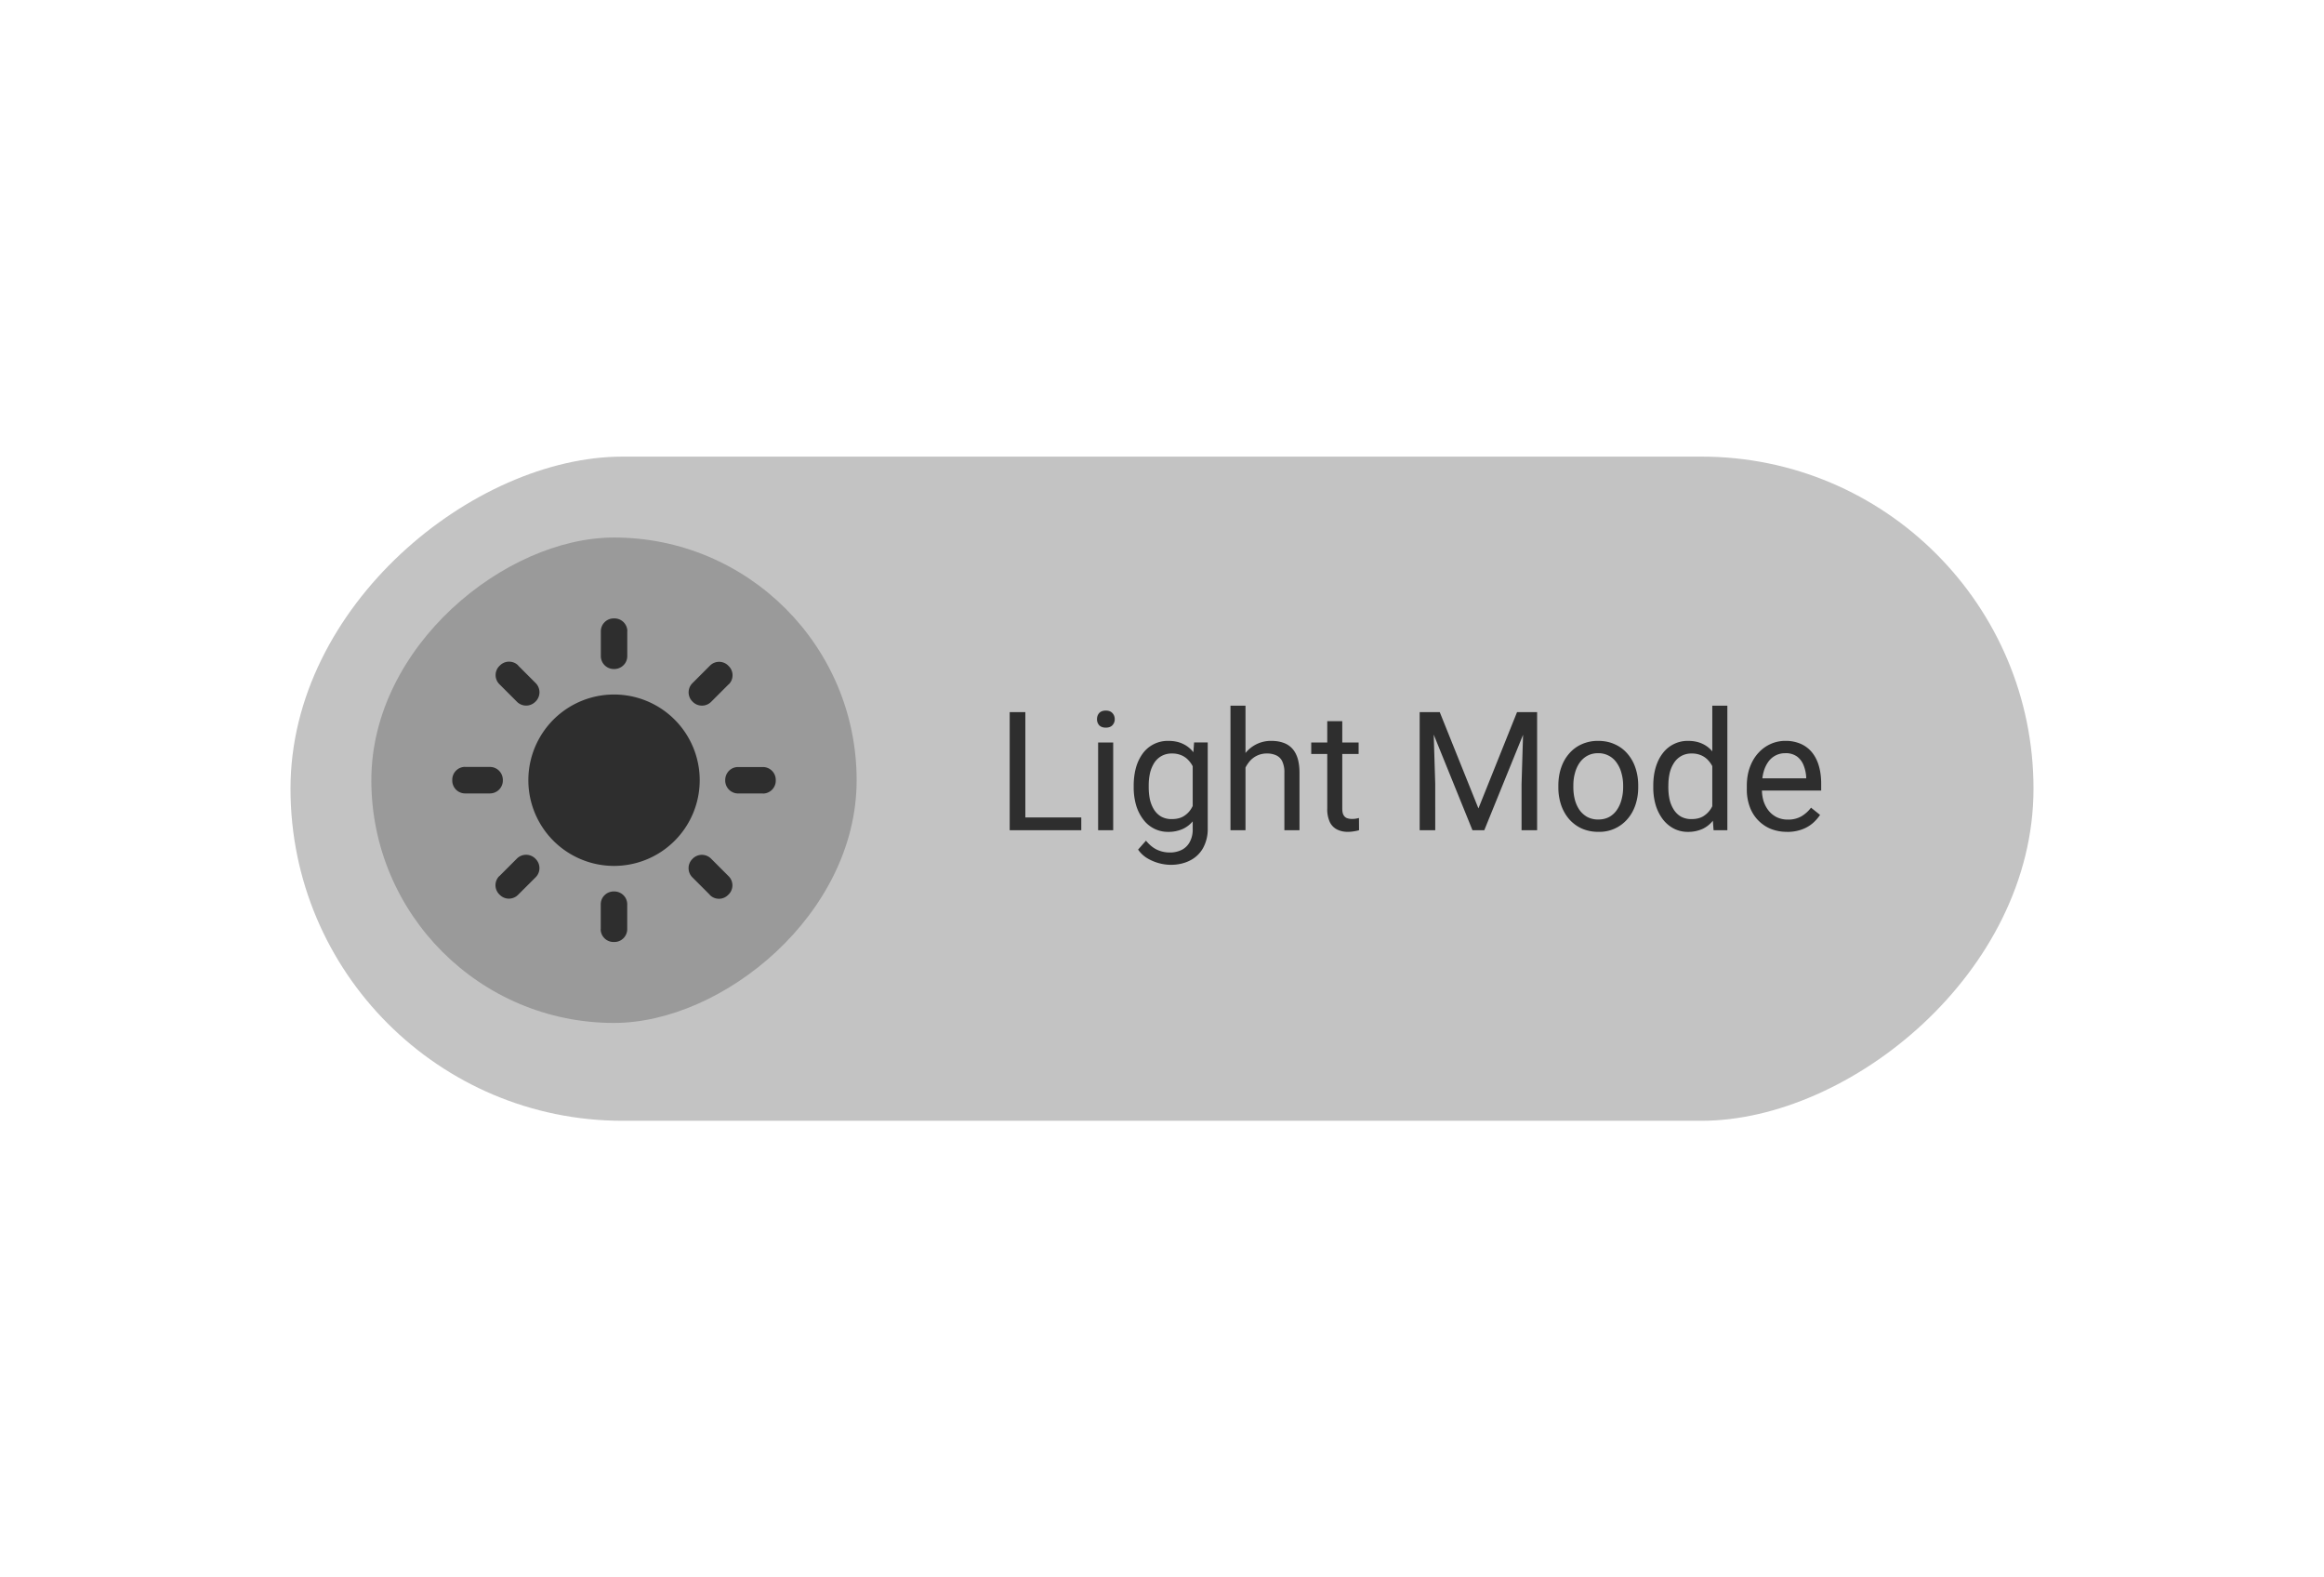 <svg width="56" height="38" fill="none" xmlns="http://www.w3.org/2000/svg"><rect x="49" y="11" width="16" height="42" rx="8" transform="rotate(90 49 11)" fill="#C3C3C3"/><rect x="20.642" y="12.949" width="11.694" height="11.694" rx="5.847" transform="rotate(90 20.642 12.949)" fill="#9A9A9A"/><path d="M14.796 20.86a2.064 2.064 0 1 0 0-4.129 2.064 2.064 0 0 0 0 4.129zM15.115 15.208v.599c0 .173-.142.31-.315.31h-.008a.312.312 0 0 1-.314-.31v-.599a.31.31 0 0 1 .31-.31h.019a.31.31 0 0 1 .31.31h-.002zM12.485 16.033l.424.424a.313.313 0 0 1-.003.443l-.002.001-.003.003a.312.312 0 0 1-.442.004l-.425-.425a.31.31 0 0 1 0-.44l.013-.012a.31.31 0 0 1 .44 0l-.002.002zM11.208 18.476h.599c.173 0 .31.142.31.315v.008a.312.312 0 0 1-.31.315h-.599a.31.31 0 0 1-.31-.31v-.02a.31.31 0 0 1 .31-.31v.002zM12.033 21.106l.424-.424a.313.313 0 0 1 .443.003l.001.002.004.003c.123.122.126.32.003.443l-.425.424a.31.31 0 0 1-.44 0l-.012-.012a.31.31 0 0 1 0-.44l.002.001zM14.476 22.383v-.598c0-.174.142-.31.315-.31h.008c.173 0 .315.136.315.31v.598a.31.31 0 0 1-.31.31h-.02a.31.31 0 0 1-.31-.31h.002zM17.106 21.558l-.424-.424a.313.313 0 0 1 .003-.442l.002-.002.003-.003a.312.312 0 0 1 .443-.003l.424.424a.31.31 0 0 1 0 .44l-.013.012a.31.31 0 0 1-.44 0l.002-.002zM18.383 19.115h-.598a.312.312 0 0 1-.31-.315v-.007c0-.174.136-.315.31-.315h.598a.31.31 0 0 1 .31.31v.019a.31.31 0 0 1-.31.31v-.002zM17.558 16.485l-.424.424a.313.313 0 0 1-.442-.003l-.002-.002-.003-.003a.311.311 0 0 1-.003-.442l.424-.424a.31.31 0 0 1 .44 0l.012.012a.31.31 0 0 1 0 .44l-.002-.002z" fill="#2E2E2E"/><path d="M26.055 19.693V20h-1.422v-.307h1.422zm-1.348-2.537V20h-.377v-2.844h.377zm2.117.73V20h-.363v-2.113h.363zm-.39-.56c0-.058.017-.108.052-.148.037-.04.09-.06.16-.06s.122.02.159.06a.21.21 0 0 1 .056.148.204.204 0 0 1-.056.145c-.037.039-.09.058-.159.058-.07 0-.123-.02-.16-.058a.213.213 0 0 1-.052-.145zm2.34.56h.328v2.07a.942.942 0 0 1-.114.476.737.737 0 0 1-.316.299c-.134.068-.29.103-.465.103a1.138 1.138 0 0 1-.547-.15.723.723 0 0 1-.236-.217l.19-.215c.088.107.18.18.277.223a.732.732 0 0 0 .289.062.641.641 0 0 0 .297-.064.45.45 0 0 0 .193-.192.62.62 0 0 0 .07-.308v-1.621l.033-.465zm-1.456 1.08v-.04c0-.162.02-.308.057-.44a1.06 1.06 0 0 1 .166-.341.746.746 0 0 1 .611-.297c.133 0 .249.023.348.07.1.046.185.113.254.201.07.087.126.193.166.317.04.123.068.263.084.42v.18a1.837 1.837 0 0 1-.084.417.984.984 0 0 1-.166.317.694.694 0 0 1-.254.2.842.842 0 0 1-.352.07.735.735 0 0 1-.605-.306 1.066 1.066 0 0 1-.168-.34 1.543 1.543 0 0 1-.057-.427zm.362-.04v.04c0 .106.01.205.03.298a.811.811 0 0 0 .1.244c.046.07.104.126.174.166a.51.51 0 0 0 .252.058c.12 0 .22-.025.297-.076a.551.551 0 0 0 .186-.2c.047-.084.083-.175.11-.272v-.471a.956.956 0 0 0-.067-.207.636.636 0 0 0-.114-.18.49.49 0 0 0-.17-.127.564.564 0 0 0-.238-.047.5.5 0 0 0-.256.063.5.5 0 0 0-.174.168.81.81 0 0 0-.1.246 1.35 1.35 0 0 0-.03.297zM30.012 17v3h-.362v-3h.362zm-.086 1.863-.15-.006c0-.144.022-.278.064-.4a1 1 0 0 1 .176-.322.783.783 0 0 1 .619-.287c.104 0 .198.014.281.043a.51.51 0 0 1 .213.132c.06.062.105.141.137.239.03.096.047.214.047.353V20h-.364v-1.389a.61.61 0 0 0-.049-.265.3.3 0 0 0-.142-.147.513.513 0 0 0-.23-.047.535.535 0 0 0-.436.213.784.784 0 0 0-.166.498zm2.812-.976v.277h-1.142v-.277h1.142zm-.756-.514h.362v2.104c0 .071.01.125.033.162.022.036.05.06.086.072a.353.353 0 0 0 .113.018.594.594 0 0 0 .17-.024l.002.295a.844.844 0 0 1-.113.025.862.862 0 0 1-.166.014.562.562 0 0 1-.244-.053.392.392 0 0 1-.178-.175.737.737 0 0 1-.065-.336v-2.102zm2.346-.217h.365l.932 2.319.93-2.319h.367L35.766 20h-.285l-1.153-2.844zm-.119 0h.322l.053 1.735V20h-.375v-2.844zm2.508 0h.322V20h-.375v-1.11l.053-1.734zm.834 1.81v-.044c0-.152.022-.294.066-.424.044-.132.108-.245.192-.342a.854.854 0 0 1 .302-.226.94.94 0 0 1 .399-.082c.148 0 .282.027.4.082a.85.85 0 0 1 .305.226.99.99 0 0 1 .193.342c.044.13.067.271.067.424v.045c0 .152-.023.293-.067.424-.044.13-.108.244-.193.341a.885.885 0 0 1-.701.307.964.964 0 0 1-.4-.08.905.905 0 0 1-.305-.227 1.033 1.033 0 0 1-.192-.341 1.308 1.308 0 0 1-.066-.424zm.361-.044v.045c0 .105.013.205.037.299a.79.79 0 0 0 .111.246c.051.071.114.128.19.17a.55.55 0 0 0 .264.06c.099 0 .185-.02.26-.06a.543.543 0 0 0 .187-.17.787.787 0 0 0 .111-.246c.026-.094.04-.194.04-.3v-.044c0-.104-.014-.203-.04-.295a.76.76 0 0 0-.113-.248.527.527 0 0 0-.45-.234.534.534 0 0 0-.261.062.563.563 0 0 0-.188.172.787.787 0 0 0-.11.248c-.026.092-.038.19-.038.295zm3.348.668V17h.363v3h-.332l-.031-.41zm-1.422-.623v-.041c0-.162.02-.308.059-.44.04-.133.096-.246.17-.341a.75.75 0 0 1 .607-.297c.133 0 .248.023.348.07.1.046.184.113.253.201.07.087.126.193.166.317.04.123.069.263.084.42v.18a1.837 1.837 0 0 1-.084.417.986.986 0 0 1-.166.317.695.695 0 0 1-.253.2.843.843 0 0 1-.352.07.726.726 0 0 1-.34-.081.802.802 0 0 1-.264-.225 1.094 1.094 0 0 1-.17-.34 1.495 1.495 0 0 1-.058-.427zm.363-.041v.04c0 .106.01.205.031.298a.78.78 0 0 0 .102.244c.046.07.103.126.174.166a.51.51 0 0 0 .252.058c.12 0 .218-.025.295-.076a.568.568 0 0 0 .187-.2c.047-.084.084-.175.11-.272v-.471a1.044 1.044 0 0 0-.069-.207.636.636 0 0 0-.113-.18.49.49 0 0 0-.17-.127.551.551 0 0 0-.236-.047.5.5 0 0 0-.256.063.5.5 0 0 0-.174.168.778.778 0 0 0-.102.246 1.35 1.35 0 0 0-.03.297zm2.861 1.113a1.04 1.04 0 0 1-.4-.074.906.906 0 0 1-.502-.537 1.188 1.188 0 0 1-.068-.41v-.082c0-.172.025-.325.076-.46.05-.135.12-.25.207-.343a.887.887 0 0 1 .297-.213.852.852 0 0 1 .344-.072.9.9 0 0 1 .39.078c.11.052.201.125.272.219.07.092.122.201.156.328.034.125.05.261.05.41v.162h-1.577v-.295h1.216v-.027a.9.9 0 0 0-.058-.274.491.491 0 0 0-.156-.219.456.456 0 0 0-.293-.085.491.491 0 0 0-.405.205.765.765 0 0 0-.115.248c-.027.097-.04.21-.04.338v.082c0 .1.013.194.04.283.029.087.07.164.123.23a.59.59 0 0 0 .197.157.602.602 0 0 0 .266.056.629.629 0 0 0 .324-.078.802.802 0 0 0 .233-.209l.218.174a1.012 1.012 0 0 1-.173.197.83.83 0 0 1-.26.152 1.007 1.007 0 0 1-.361.06z" fill="#2E2E2E"/></svg>